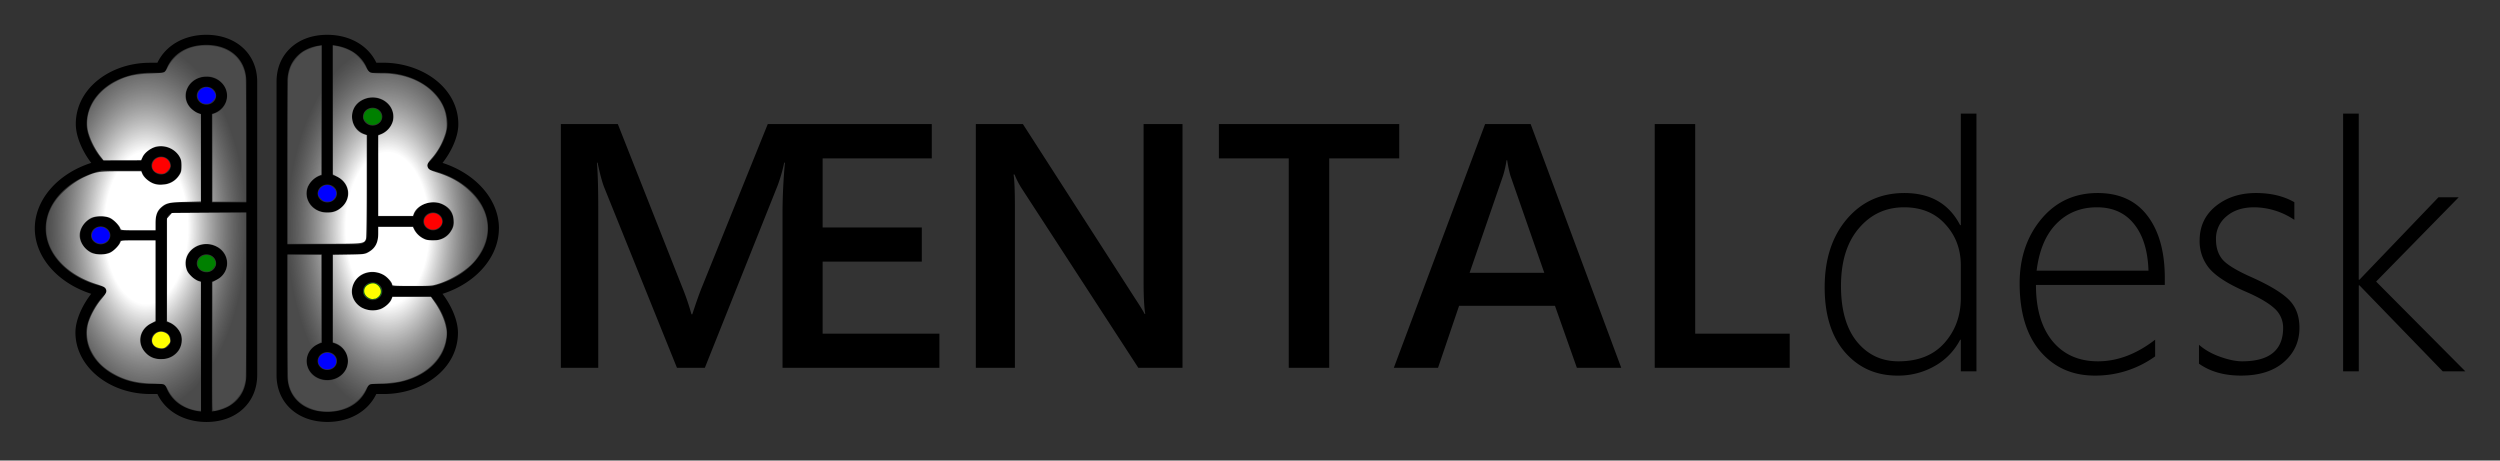<svg xmlns="http://www.w3.org/2000/svg" xmlns:xlink="http://www.w3.org/1999/xlink" width="76mm" height="14mm" viewBox="0 0 76 14"><rect x="0" y="0" width="76" height="14" fill="#333333" stroke="none"/><defs><radialGradient xlink:href="#a" id="b" cx="9.676" cy="22.642" r="3.04" fx="9.676" fy="22.642" gradientTransform="matrix(1 0 0 1.825 -5.23 -34.395)" gradientUnits="userSpaceOnUse"/><radialGradient xlink:href="#a" id="c" cx="17.01" cy="22.65" r="3.04" fx="17.01" fy="22.65" gradientTransform="matrix(1 0 0 1.83 -5.23 -34.497)" gradientUnits="userSpaceOnUse"/><linearGradient id="a"><stop offset=".417" stop-color="#fff"/><stop offset="1" stop-color="#898989" stop-opacity=".288"/></linearGradient></defs><path d="M17.05 3.772v7.41h1.137V6.397c0-.672-.014-1.156-.041-1.452h.02c.07.33.135.577.197.739l2.217 5.498h.847l2.212-5.54a4.89 4.89 0 0 0 .201-.697h.022a17.52 17.52 0 0 0-.073 1.442v4.795h4.769v-1.038h-3.55V7.952h3.015V6.914h-3.015V4.816h3.318V3.772H23.34l-1.984 4.914c-.08.19-.183.48-.31.868h-.026a7.285 7.285 0 0 0-.29-.847l-1.948-4.935h-1.73zm18.898 7.41h-1.343l-3.54-5.446a2.422 2.422 0 0 1-.222-.43h-.031c.027.16.041.498.041 1.019v4.857h-1.188v-7.41h1.431l3.421 5.317c.145.22.238.372.279.455h.02c-.034-.196-.051-.529-.051-.997V3.772h1.183zm6.589-6.366h-2.129v6.366h-1.23V4.816h-2.124V3.772h5.483zm6.749 6.366h-1.349l-.666-1.886h-2.915l-.64 1.886h-1.344l2.775-7.41h1.385zm-2.34-2.889-1.03-2.955a3.51 3.51 0 0 1-.097-.465h-.021a3.023 3.023 0 0 1-.104.465l-1.018 2.955zm7.461 2.889h-4.103v-7.41h1.23v6.371h2.873z" font-family="Yu Gothic UI" font-size="10.583" font-weight="600" style="-inkscape-font-specification:&quot;Yu Gothic UI, Semi-Bold&quot;;line-height:1.25"/><path d="M59.609 11.289v-.962h-.02a1.93 1.93 0 0 1-.766.796 2.229 2.229 0 0 1-1.142.295c-.65 0-1.183-.238-1.596-.713-.41-.476-.615-1.132-.615-1.97 0-.854.224-1.544.672-2.072.45-.53 1.035-.795 1.751-.795.793 0 1.358.325 1.695.976h.021v-3.39h.475v7.835zm0-3.22c0-.493-.157-.91-.47-1.25-.31-.345-.729-.517-1.256-.517-.555 0-1.013.213-1.375.64-.361.424-.542 1.008-.542 1.752 0 .73.162 1.296.486 1.695.327.397.747.595 1.26.595.603 0 1.07-.186 1.4-.559.332-.375.497-.831.497-1.369zm2.284.594c0 .727.167 1.296.501 1.706.338.41.8.615 1.385.615.593 0 1.172-.22 1.737-.657v.507a3.098 3.098 0 0 1-1.835.584c-.682 0-1.233-.245-1.654-.734-.42-.49-.63-1.18-.63-2.072 0-.772.219-1.421.656-1.949.441-.53 1.013-.795 1.716-.795.658 0 1.163.23 1.514.692.351.462.527 1.092.527 1.891v.212zm3.421-.434c-.02-.61-.167-1.083-.44-1.42-.271-.338-.647-.507-1.126-.507-.496 0-.907.167-1.235.501-.324.33-.523.806-.6 1.426zm1.535 2.827v-.574c.179.155.396.278.65.367.256.09.476.135.662.135.83 0 1.246-.34 1.246-1.018a.78.78 0 0 0-.274-.6c-.183-.165-.479-.336-.889-.511-.506-.221-.863-.448-1.07-.683a1.283 1.283 0 0 1-.305-.863c0-.43.164-.778.491-1.043.331-.266.738-.398 1.22-.398.455 0 .844.093 1.168.279v.537a2.21 2.21 0 0 0-1.22-.382c-.348 0-.628.091-.842.274a.873.873 0 0 0-.32.702c0 .252.067.457.201.615.135.155.43.335.889.538.551.248.93.479 1.137.692.206.21.31.491.31.843 0 .42-.159.768-.476 1.043-.313.273-.747.409-1.302.409-.51 0-.935-.12-1.276-.362zm7.411.233-2.533-2.615h-.02v2.615h-.476V3.454h.475v5.05h.021l2.403-2.507h.615L72.234 8.56l2.713 2.729z" font-family="Yu Gothic UI" font-size="10.583" font-weight="300" style="-inkscape-font-specification:&quot;Yu Gothic UI, Light&quot;;line-height:1.25"/><path d="M6.276 1.058h-.003c-.677 0-1.236.323-1.488.85h-.224c-.584 0-1.139.18-1.561.509-.448.348-.695.828-.696 1.35 0 .423.241.89.47 1.185-1.02.327-1.715 1.118-1.716 1.99-.001.87.692 1.66 1.715 1.99-.232.294-.48.76-.48 1.175-.001 1.03 1.017 1.87 2.272 1.871h.22c.25.526.81.849 1.49.85h.004c.905 0 1.539-.587 1.54-1.427V2.485c.001-.839-.633-1.425-1.544-1.427zm0 7.218c-.162 0-.294-.122-.294-.272 0-.15.132-.272.294-.272.162 0 .294.122.294.272 0 .15-.132.272-.294.272zm1.212-2.123H6.441v-2.69c.264-.067.46-.289.46-.554 0-.318-.28-.577-.625-.577s-.625.26-.625.577c0 .266.195.487.46.555v2.69h-.754c-.367 0-.624.236-.625.576v.272H3.66a.617.617 0 0 0-.6-.424c-.344 0-.624.259-.624.577 0 .318.28.577.625.577.287 0 .526-.18.599-.424h1.072v2.477c-.264.067-.459.289-.459.554 0 .319.28.578.625.578.344 0 .624-.26.624-.578 0-.265-.195-.487-.459-.554V6.73c0-.17.11-.272.294-.272h2.131V11.4c0 .618-.417 1.044-1.047 1.108v-3.95c.264-.067.46-.289.46-.554 0-.319-.28-.578-.625-.578s-.625.26-.625.578c0 .265.195.487.46.554v3.953c-.507-.049-.897-.315-1.057-.737a.165.165 0 0 0-.156-.102h-.333c-.935 0-1.943-.6-1.942-1.565.001-.41.328-.937.554-1.145a.145.145 0 0 0 .043-.15.16.16 0 0 0-.118-.107c-1.01-.24-1.715-.965-1.713-1.762 0-.797.699-1.517 1.697-1.758h1.212a.617.617 0 0 0 .6.424c.344 0 .624-.259.624-.577 0-.319-.28-.577-.624-.577a.617.617 0 0 0-.6.424H3.135c-.22-.23-.502-.718-.501-1.111 0-.431.206-.828.58-1.117.357-.279.848-.438 1.348-.438h.336c.07 0 .132-.04.156-.101.18-.469.635-.748 1.22-.748h.001c.727.001 1.215.451 1.213 1.12zM6.276 3.181c-.162 0-.294-.122-.294-.272 0-.15.132-.271.294-.271.162 0 .294.122.294.271 0 .15-.132.272-.294.272zm-1.378 6.886c.162 0 .294.122.294.272 0 .15-.132.272-.294.272-.162 0-.294-.122-.294-.272 0-.15.132-.272.294-.272zM3.355 7.155c0 .15-.132.272-.294.272-.162 0-.294-.122-.294-.272 0-.15.132-.272.294-.272.162 0 .294.122.294.272zm1.249-2.123c0-.15.132-.271.294-.271.162 0 .294.121.294.271 0 .15-.132.272-.294.272-.162 0-.294-.122-.294-.272zm10.564 1.91c0-.868-.693-1.659-1.715-1.99.232-.293.48-.758.48-1.174.001-.523-.248-1.004-.7-1.355-.422-.327-.994-.515-1.572-.516h-.22c-.25-.525-.81-.848-1.49-.849h-.004c-.446 0-.83.137-1.11.396-.281.26-.43.616-.43 1.03V11.4c-.002.84.632 1.425 1.542 1.427h.003c.677 0 1.236-.323 1.487-.849h.225c.584 0 1.139-.18 1.561-.51.449-.347.696-.827.697-1.35 0-.422-.242-.89-.47-1.185 1.02-.327 1.714-1.118 1.715-1.99zM9.95 5.61c.162 0 .294.121.294.271 0 .15-.132.272-.294.272-.162 0-.294-.122-.294-.272 0-.15.132-.271.294-.271zm3.19 3.09h-1.213a.617.617 0 0 0-.6-.424c-.344 0-.624.259-.624.577 0 .319.28.578.624.578.287 0 .527-.18.6-.425h1.164c.218.23.5.718.5 1.112 0 .43-.206.827-.579 1.117-.359.278-.856.428-1.352.437h-.332a.166.166 0 0 0-.156.101c-.18.469-.636.748-1.22.748h-.001c-.359 0-.664-.107-.882-.308-.217-.2-.332-.481-.331-.812V7.732h1.047v2.69c-.265.067-.46.289-.46.554 0 .318.28.577.625.577.344 0 .625-.259.625-.577 0-.265-.196-.487-.46-.554v-2.69h.754c.367 0 .623-.237.624-.577v-.272h1.072a.617.617 0 0 0 .6.425c.344 0 .624-.26.624-.578 0-.318-.28-.577-.624-.577a.618.618 0 0 0-.6.425h-1.072V4.1c.264-.067.46-.289.46-.554 0-.318-.28-.577-.625-.577s-.625.259-.625.577c0 .265.195.487.46.554v3.055c0 .17-.11.272-.294.272H8.737V2.485c0-.332.116-.614.333-.814.183-.17.429-.267.715-.295v3.95c-.264.068-.46.29-.46.555 0 .318.28.577.625.577.344 0 .625-.259.625-.577 0-.265-.196-.487-.46-.554V1.374c.507.05.896.315 1.057.737a.166.166 0 0 0 .156.102h.332c.502 0 .997.163 1.36.444.376.292.583.69.582 1.121 0 .41-.328.938-.553 1.146a.146.146 0 0 0-.043.149.16.16 0 0 0 .118.107c1.01.241 1.714.966 1.713 1.763-.001.795-.698 1.515-1.697 1.757zm-1.518.153c0 .15-.132.272-.294.272-.162 0-.294-.122-.294-.272 0-.15.132-.271.294-.271.162 0 .294.121.294.271zM9.95 10.704c.162 0 .294.122.294.272 0 .15-.132.272-.294.272-.162 0-.294-.122-.294-.272 0-.15.132-.272.294-.272zm1.378-6.886c-.162 0-.294-.122-.294-.272 0-.15.132-.271.294-.271.162 0 .294.121.294.271 0 .15-.132.272-.294.272zM12.87 6.73c0-.15.132-.271.294-.271.162 0 .294.122.294.271 0 .15-.132.272-.294.272-.162 0-.294-.122-.294-.272z"/><path fill="url(#b)" d="M5.848 12.448a1.189 1.189 0 0 1-.742-.597c-.054-.109-.096-.162-.135-.17a5.672 5.672 0 0 0-.395-.025c-.412-.016-.733-.093-1.031-.246-.396-.204-.629-.435-.794-.789a1.197 1.197 0 0 1-.07-.789c.064-.224.224-.522.388-.721.169-.206.186-.244.149-.328-.023-.05-.077-.078-.28-.143-1.31-.415-1.895-1.532-1.297-2.47.194-.304.583-.633.94-.795.348-.157.42-.168 1.092-.168h.621l.032.076c.043.107.195.241.334.295a.6.6 0 0 0 .293.033.61.61 0 0 0 .488-.272c.068-.099.076-.131.076-.297 0-.161-.01-.201-.075-.309a.668.668 0 0 0-.706-.272c-.161.044-.338.18-.397.302l-.05.108-.571.001-.57.002-.115-.148a2.318 2.318 0 0 1-.35-.71c-.143-.577.184-1.189.816-1.525.327-.174.576-.234 1.055-.254.28-.011.43-.028.455-.05a.723.723 0 0 0 .104-.169 1.25 1.25 0 0 1 .523-.5c.208-.096.376-.13.642-.13.646 0 1.1.36 1.182.936.015.106.025.913.026 1.992V6.13H6.458V3.474l.081-.03a.569.569 0 0 0 .182-.951.585.585 0 0 0-.443-.167c-.555-.003-.848.615-.464.978.06.056.15.118.201.136l.092.034v2.65l-.458.013c-.498.013-.591.033-.736.155-.136.114-.185.246-.185.498V7h-.526c-.512 0-.525-.001-.542-.054-.026-.084-.185-.251-.298-.312-.145-.08-.46-.08-.605 0-.198.107-.337.322-.337.52s.139.413.337.52c.145.08.46.08.605 0 .113-.06.272-.228.298-.312.017-.053.03-.054.542-.054h.525V9.76l-.144.076c-.34.177-.425.58-.181.863.142.166.31.232.543.217a.606.606 0 0 0 .494-.27.598.598 0 0 0 .066-.48.688.688 0 0 0-.32-.351l-.107-.049V6.643l.074-.084.073-.083 1.13-.008 1.131-.007v2.468c0 1.592-.01 2.527-.026 2.635a1.44 1.44 0 0 1-.086.3 1.22 1.22 0 0 1-.408.461c-.115.069-.38.162-.46.162-.047 0-.048-.048-.048-1.955V8.578l.145-.08a.559.559 0 0 0 .032-.977c-.483-.296-1.094.081-.98.605.024.11.055.164.149.26a.74.74 0 0 0 .21.152l.093.03v3.919l-.07-.002a1.017 1.017 0 0 1-.189-.037z"/><path fill="url(#c)" d="M9.668 12.483a1.477 1.477 0 0 1-.32-.11 1.01 1.01 0 0 1-.582-.8c-.015-.103-.025-.939-.026-2.002V7.745h1.028v2.658l-.143.074c-.447.234-.39.885.093 1.048.426.145.861-.133.86-.55a.584.584 0 0 0-.376-.54l-.083-.029V7.748l.483-.008c.438-.008.492-.013.583-.064.224-.123.314-.29.314-.584v-.193h1.052l.052.103a.66.66 0 0 0 .342.283c.048.016.17.025.27.02a.575.575 0 0 0 .503-.29.425.425 0 0 0 .075-.281c-.002-.254-.113-.423-.349-.53-.318-.143-.76.009-.868.3l-.022.061h-1.055V4.117l.113-.047a.624.624 0 0 0 .335-.396c.113-.546-.525-.92-1.01-.591-.368.25-.29.857.129.998l.082.028v1.547c0 .923-.01 1.573-.024 1.611-.053.142-.077.144-1.28.144H8.74V4.957c0-1.51.01-2.523.026-2.633a1.41 1.41 0 0 1 .085-.312c.068-.15.234-.347.366-.432.104-.067.326-.153.457-.177l.094-.018V5.31l-.085.036a.704.704 0 0 0-.33.337c-.137.365.127.75.532.776.222.015.363-.031.511-.167.3-.276.235-.723-.132-.915l-.145-.075v-3.92l.106.02c.148.025.362.103.482.176.147.089.33.29.412.452a.478.478 0 0 0 .131.17c.038.02.174.033.362.033.637.002 1.193.21 1.558.583.264.27.386.536.404.878a.903.903 0 0 1-.055.423 2.017 2.017 0 0 1-.372.669c-.157.179-.178.227-.138.31.027.058.075.083.283.15.437.14.73.311 1.021.597.627.615.675 1.394.127 2.077-.218.272-.689.573-1.105.706-.2.064-.232.067-.81.067-.487 0-.6-.007-.6-.035 0-.07-.145-.236-.265-.302-.336-.186-.75-.072-.903.25-.132.276-.044.569.222.737a.723.723 0 0 0 .587.055c.139-.055.291-.189.334-.295l.031-.077h1.171l.111.16c.167.24.292.513.338.739a.825.825 0 0 1 .009.387c-.107.633-.65 1.127-1.422 1.29a3.88 3.88 0 0 1-.514.055 4.942 4.942 0 0 0-.368.024c-.037.008-.083.064-.138.171-.252.49-.82.737-1.45.631z"/><path fill="#00f" d="M6.08 3.081c-.138-.14-.074-.353.124-.414.08-.025.111-.022.188.015.096.047.166.15.166.245 0 .03-.039.094-.085.142-.073.074-.103.087-.203.087-.096 0-.13-.013-.19-.075z"/><path fill="red" d="M13.094 6.973c-.254-.072-.275-.372-.032-.472.255-.104.501.196.316.386a.296.296 0 0 1-.284.086z"/><path fill="green" d="M6.126 8.217c-.213-.118-.13-.431.122-.463.164-.02.31.11.31.277 0 .028-.039.091-.085.14-.069.069-.105.086-.182.085a.415.415 0 0 1-.165-.039z"/><path fill="#00f" d="M2.906 7.362c-.22-.136-.107-.464.158-.463.1 0 .22.082.257.176.09.223-.199.423-.415.287z"/><path fill="green" d="M11.13 9.013c-.078-.08-.087-.102-.074-.183.018-.118.075-.181.195-.218.292-.09.49.311.223.452-.128.068-.245.051-.345-.051z"/><path fill="red" d="M4.746 5.244c-.212-.118-.13-.432.122-.463a.276.276 0 0 1 .31.276c0 .029-.038.092-.085.14-.068.07-.105.087-.182.086a.415.415 0 0 1-.165-.04z"/><path fill="#00f" d="M9.753 6.043c-.049-.05-.085-.113-.085-.148 0-.1.088-.219.187-.252.112-.038.187-.02.287.066.108.092.11.238.004.346-.06.061-.094.075-.19.075-.1 0-.13-.013-.203-.087z"/><path fill="green" d="M11.13 3.707c-.078-.08-.087-.102-.074-.183.018-.114.072-.178.184-.215.299-.101.51.304.234.45-.128.067-.245.05-.345-.052z"/><path fill="#00f" d="M9.828 11.206a.347.347 0 0 1-.109-.095c-.136-.177.05-.427.284-.382.24.045.3.353.092.463a.325.325 0 0 1-.267.014z"/><path fill="#ff0" d="M4.746 10.55c-.269-.15-.055-.548.24-.449.112.038.166.102.184.216.013.08.004.103-.074.183-.07.072-.107.09-.185.089a.415.415 0 0 1-.165-.039zm6.486-1.484c-.196-.087-.215-.316-.035-.411.117-.062.22-.05.304.036.098.1.1.234.007.324-.037.034-.081.063-.099.063a.234.234 0 0 0-.065.011c-.018.007-.068-.003-.112-.023z"/></svg>